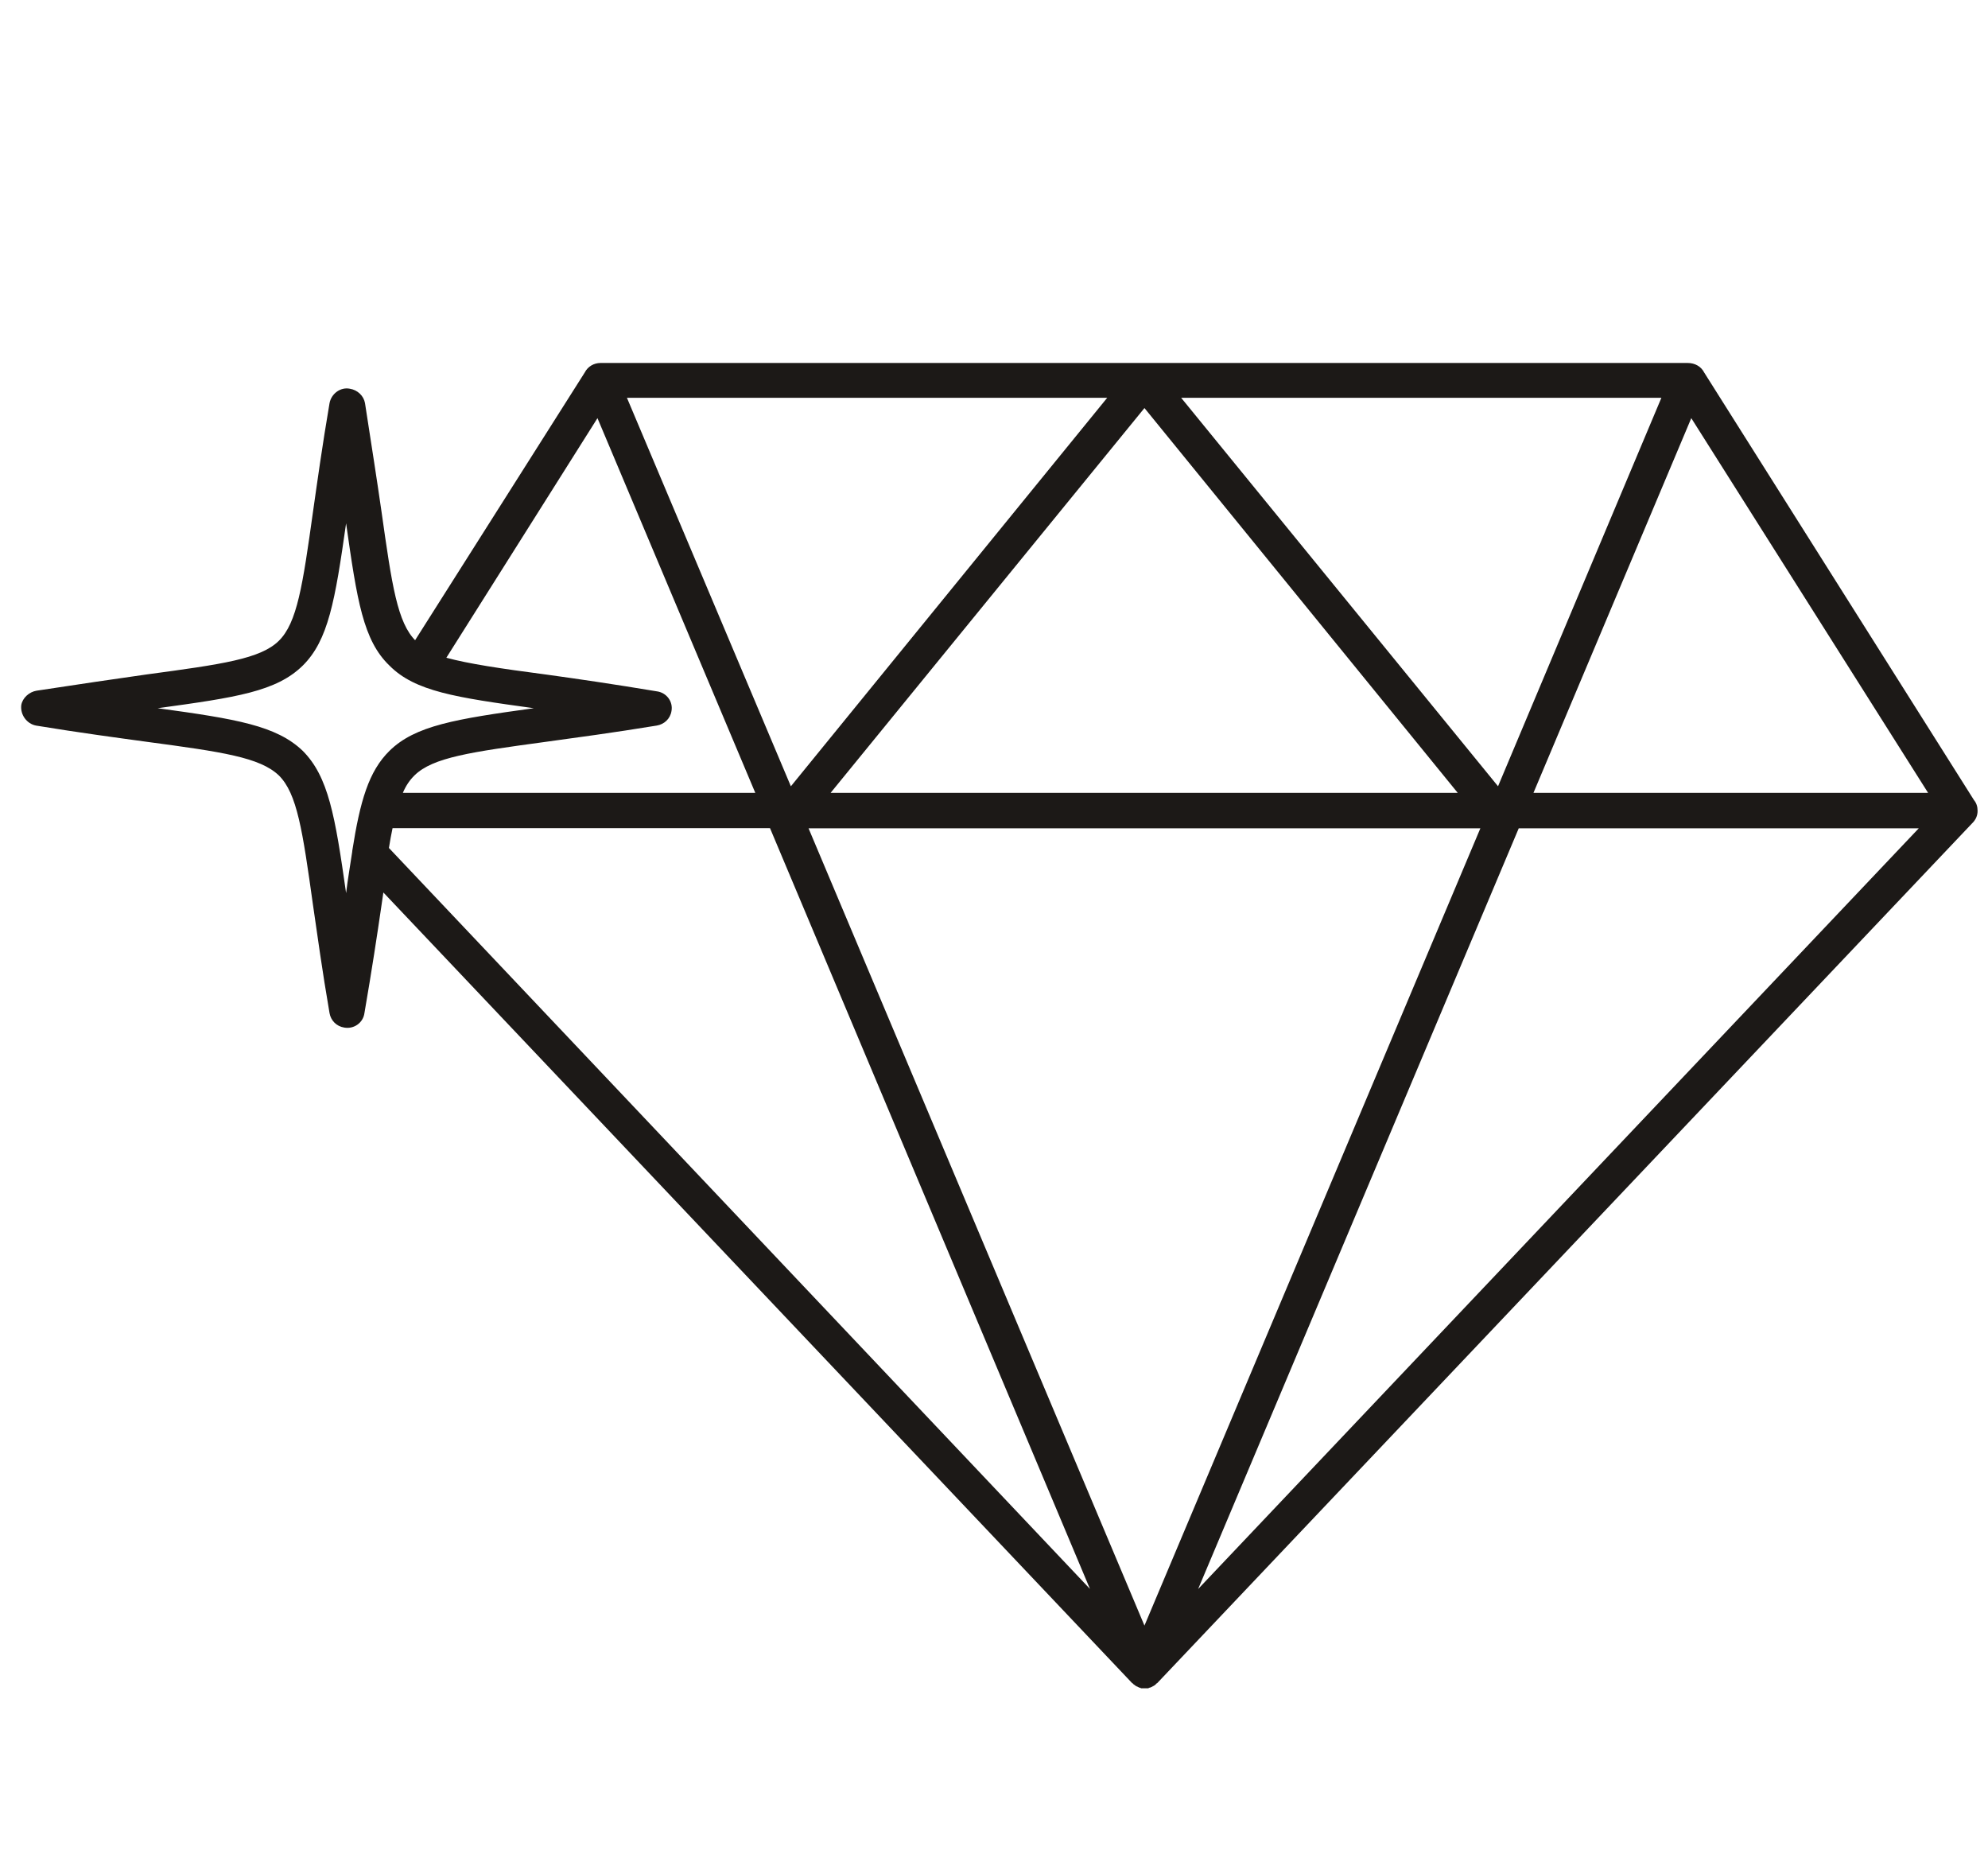 <svg width="63" height="59" viewBox="0 0 63 59" fill="none" xmlns="http://www.w3.org/2000/svg">
<path d="M34.541 50.341L24.402 26.239H12.44C12.4 26.429 12.361 26.637 12.325 26.866L34.541 50.341ZM12.77 25.119H23.935L18.934 13.248L14.145 20.839C14.842 21.029 15.851 21.181 17.305 21.371C18.274 21.505 19.437 21.674 20.812 21.903C21.121 21.942 21.336 22.227 21.279 22.53C21.239 22.777 21.046 22.949 20.812 22.988C19.416 23.217 18.274 23.368 17.305 23.502C14.921 23.826 13.718 23.995 13.136 24.566C12.982 24.718 12.864 24.89 12.767 25.119L12.77 25.119ZM13.14 20.307L18.529 11.804C18.626 11.613 18.819 11.5 19.032 11.5H53.483C53.716 11.5 53.91 11.613 54.007 11.804L62.555 25.348C62.634 25.443 62.67 25.556 62.67 25.69C62.67 25.841 62.612 25.975 62.494 26.088L36.67 53.328H36.652V53.346H36.634V53.364C36.616 53.364 36.616 53.382 36.594 53.382V53.4H36.576L36.558 53.417H36.54L36.522 53.435H36.504V53.453H36.467L36.449 53.471H36.413L36.395 53.489H36.34H36.301H36.246H36.228H36.155L36.137 53.471H36.101L36.083 53.453H36.064L36.046 53.435H36.028L36.01 53.417H35.992L35.955 53.382C35.937 53.382 35.937 53.364 35.916 53.364V53.346H35.898V53.328H35.88L12.149 28.276L12.091 28.674C11.955 29.607 11.782 30.748 11.549 32.098C11.509 32.401 11.219 32.612 10.909 32.556C10.658 32.517 10.482 32.327 10.443 32.098C10.21 30.748 10.055 29.607 9.919 28.674C9.589 26.314 9.416 25.137 8.835 24.566C8.235 23.996 7.05 23.823 4.648 23.502C3.679 23.369 2.534 23.217 1.14 22.988C0.85 22.932 0.638 22.646 0.674 22.34C0.713 22.111 0.925 21.921 1.159 21.883C2.534 21.674 3.697 21.502 4.648 21.368C7.053 21.044 8.253 20.875 8.835 20.304C9.416 19.734 9.592 18.554 9.919 16.215C10.055 15.264 10.21 14.14 10.443 12.773C10.501 12.47 10.791 12.259 11.082 12.315C11.334 12.354 11.527 12.544 11.567 12.773C11.779 14.143 11.955 15.264 12.091 16.215C12.421 18.554 12.594 19.734 13.175 20.304L13.14 20.307ZM11.162 26.983V26.965C11.413 25.366 11.686 24.436 12.343 23.788C13.158 22.988 14.436 22.78 16.917 22.438C14.436 22.096 13.155 21.906 12.343 21.089C11.51 20.289 11.316 19.035 10.968 16.58C10.619 19.035 10.404 20.289 9.593 21.089C8.76 21.906 7.499 22.096 4.997 22.438C7.499 22.78 8.76 22.991 9.593 23.788C10.407 24.605 10.619 25.841 10.968 28.296C11.025 27.821 11.104 27.384 11.162 26.983ZM19.868 12.604L25.063 24.912L35.087 12.604H19.868ZM26.323 25.119H46.195L36.268 12.928L26.323 25.119ZM47.473 24.911L52.65 12.603H37.431L47.473 24.911ZM25.623 26.243L36.268 51.503L46.913 26.243H25.623ZM48.596 25.119H61.101L53.597 13.248L48.596 25.119ZM60.81 26.243H48.129L37.969 50.344L60.806 26.243H60.81Z" fill="#1C1917"/>
</svg>
